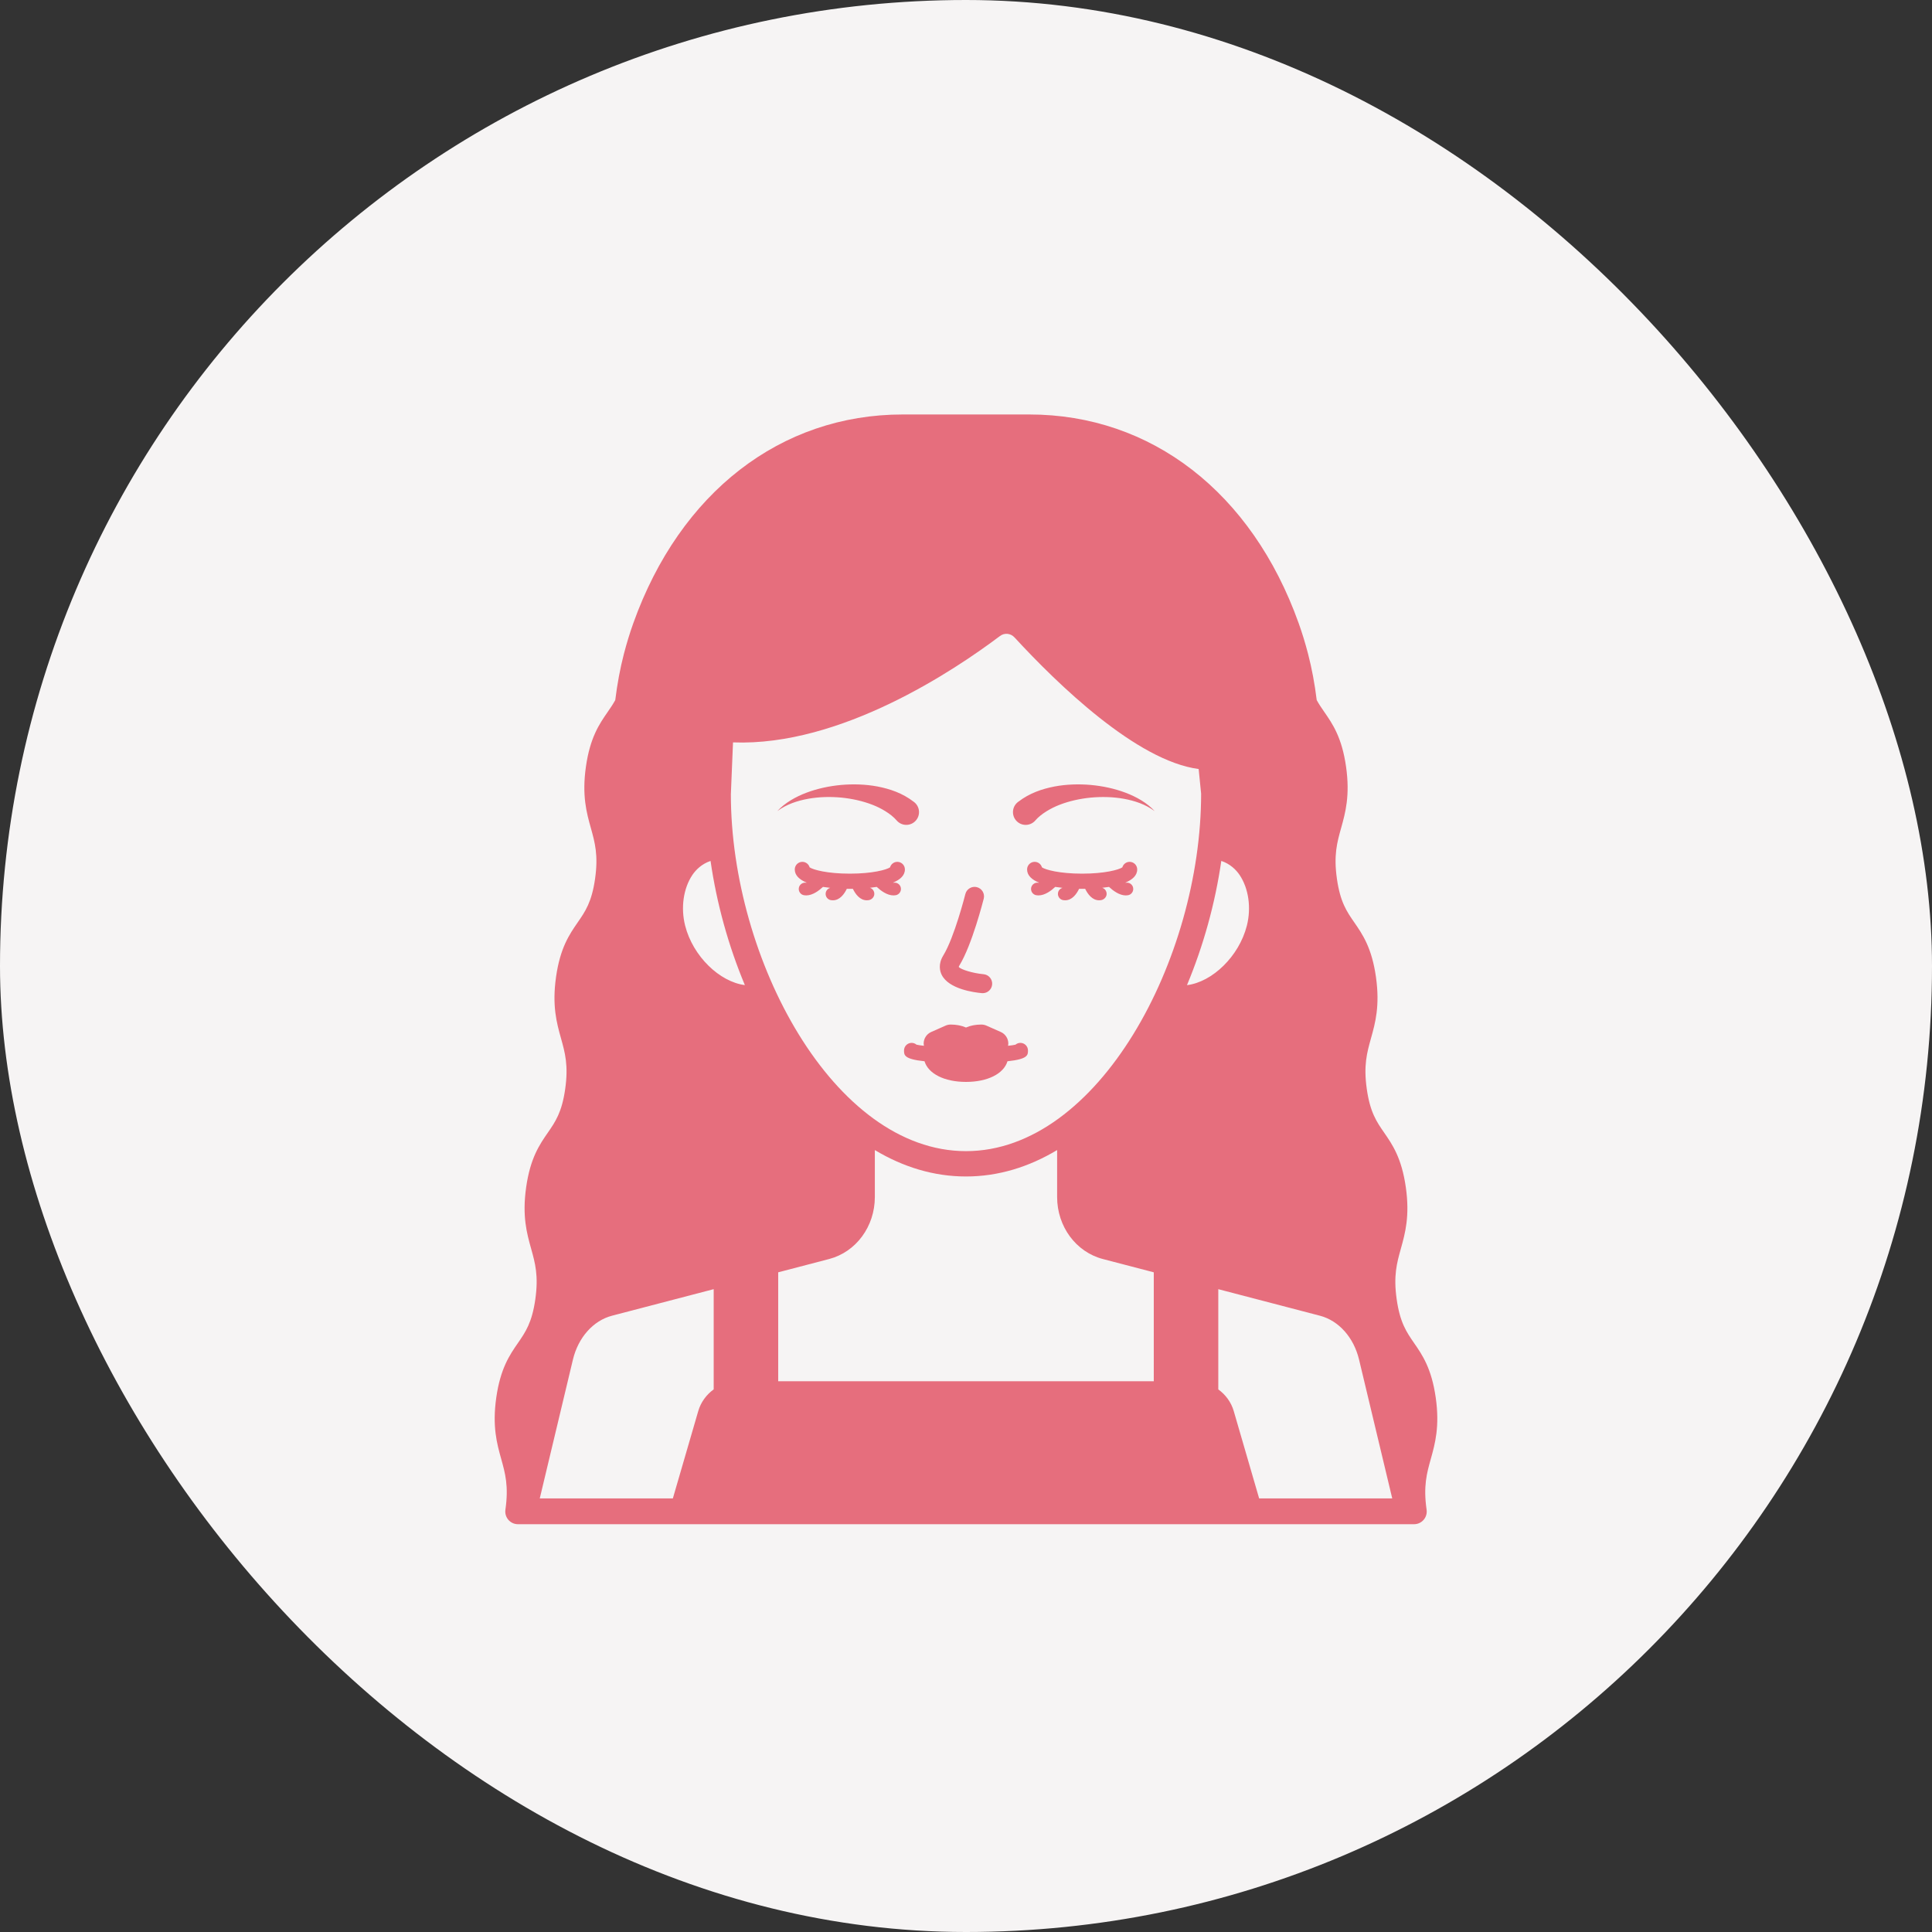 <?xml version="1.0" encoding="UTF-8"?> <svg xmlns="http://www.w3.org/2000/svg" width="289" height="289" viewBox="0 0 289 289" fill="none"><rect x="0" y="0" width="289" height="289" fill="#333333" stroke="none"/> <rect width="289" height="289" rx="144.5" fill="#F6F4F4"></rect> <path d="M214.765 209.061C214.143 204.682 212.754 202.673 211.526 200.898C210.397 199.262 209.421 197.85 208.925 194.359C208.421 190.824 208.947 188.938 209.557 186.756C210.189 184.488 210.906 181.919 210.291 177.594C209.669 173.216 208.28 171.206 207.054 169.434C205.923 167.801 204.949 166.391 204.452 162.902C203.95 159.364 204.476 157.48 205.085 155.297C205.718 153.031 206.436 150.463 205.822 146.135C205.2 141.761 203.81 139.754 202.583 137.981C201.454 136.349 200.48 134.939 199.983 131.451C199.48 127.916 200.006 126.031 200.615 123.85C201.248 121.583 201.966 119.015 201.352 114.69C200.73 110.313 199.341 108.299 198.115 106.524C197.704 105.931 197.314 105.366 196.962 104.724C196.666 102.304 196.233 99.984 195.671 97.822C195.26 96.228 194.782 94.674 194.256 93.204C187.27 73.665 172.208 62 153.97 62H135.029C116.792 62 101.731 73.665 94.74 93.204C94.214 94.674 93.738 96.228 93.324 97.822C92.765 99.981 92.332 102.302 92.034 104.724C91.682 105.366 91.292 105.931 90.882 106.525C89.656 108.3 88.268 110.313 87.644 114.69C87.03 119.015 87.747 121.583 88.381 123.85C88.99 126.031 89.517 127.916 89.014 131.453C88.518 134.939 87.543 136.349 86.413 137.982C85.188 139.755 83.798 141.762 83.176 146.136C82.562 150.465 83.279 153.032 83.912 155.299C84.522 157.481 85.048 159.365 84.544 162.903C84.049 166.392 83.072 167.802 81.942 169.438C80.717 171.21 79.327 173.218 78.705 177.596C78.091 181.921 78.808 184.489 79.442 186.758C80.052 188.94 80.578 190.825 80.075 194.363C79.579 197.851 78.602 199.264 77.473 200.899C76.247 202.674 74.858 204.683 74.234 209.062C73.62 213.39 74.337 215.959 74.97 218.226C75.579 220.41 76.106 222.297 75.602 225.839C75.526 226.381 75.687 226.932 76.047 227.347C76.405 227.762 76.926 228 77.474 228H211.528C212.077 228 212.597 227.761 212.954 227.347C213.314 226.932 213.476 226.381 213.399 225.839C212.895 222.297 213.421 220.41 214.031 218.226C214.664 215.959 215.38 213.389 214.766 209.061L214.765 209.061ZM109.649 111.051C125.778 111.672 142.81 100.239 149.58 95.139C150.259 94.629 151.171 94.718 151.756 95.348C158.215 102.363 170.036 113.821 179.302 115.035L179.671 118.721C179.671 143.45 164.307 172.195 144.501 172.195C124.694 172.195 109.33 143.45 109.327 118.802L109.649 111.051ZM106.758 207.833C105.667 208.622 104.834 209.747 104.448 211.077L100.65 224.138L80.742 224.137L85.7 203.383C86.493 200.066 88.736 197.546 91.554 196.81L106.758 192.84L106.758 207.833ZM102.489 138.468C101.808 135.79 102.223 132.882 103.574 130.878C104.089 130.114 104.975 129.224 106.289 128.785C107.209 135.17 108.97 141.499 111.422 147.358C107.649 146.878 103.653 143.05 102.489 138.468ZM172.59 206.612H116.408V190.321L124.019 188.333C128.049 187.283 130.864 183.467 130.864 179.056V172.035C135.067 174.552 139.649 175.985 144.498 175.985C149.347 175.985 153.929 174.552 158.131 172.033V179.056C158.131 183.467 160.945 187.281 164.975 188.333L172.589 190.321L172.59 206.612ZM182.689 128.782C184.015 129.218 184.906 130.113 185.425 130.88C186.776 132.883 187.192 135.792 186.512 138.47C185.344 143.06 181.338 146.902 177.554 147.364C179.999 141.51 181.764 135.179 182.689 128.782ZM188.349 224.14L184.552 211.079C184.166 209.748 183.331 208.624 182.24 207.835V192.843L197.445 196.813C200.263 197.549 202.507 200.069 203.299 203.389L208.259 224.14L188.349 224.14ZM140.869 145.83C140.608 145.31 140.292 144.24 141.105 142.917C142.762 140.222 144.389 133.8 144.404 133.736C144.596 132.974 145.375 132.514 146.125 132.705C146.883 132.897 147.343 133.669 147.153 134.43C147.08 134.711 145.401 141.345 143.519 144.409C143.425 144.56 143.416 144.631 143.416 144.632C143.645 145 145.49 145.581 147.123 145.728C147.904 145.798 148.48 146.486 148.411 147.269C148.345 148.007 147.728 148.565 147.001 148.565C146.96 148.565 146.918 148.564 146.876 148.56C145.738 148.458 141.941 147.968 140.869 145.83L140.869 145.83ZM120.912 119.481C119.283 119.777 117.652 120.308 116.272 121.333H116.271C117.44 120.067 119.021 119.188 120.658 118.567C122.308 117.949 124.058 117.581 125.838 117.415C127.619 117.263 129.443 117.309 131.274 117.65C133.098 118.01 134.955 118.608 136.684 119.936L136.726 119.968C137.561 120.609 137.719 121.806 137.08 122.643C136.442 123.48 135.246 123.638 134.413 122.997C134.309 122.918 134.21 122.821 134.127 122.726C133.688 122.214 133.093 121.746 132.419 121.331C131.832 120.97 131.187 120.647 130.513 120.387C129.055 119.819 127.464 119.47 125.838 119.307C124.214 119.159 122.551 119.192 120.912 119.481ZM152.188 122.931C151.392 122.244 151.301 121.04 151.985 120.24C152.069 120.141 152.163 120.053 152.263 119.976L152.314 119.938C154.044 118.61 155.902 118.011 157.725 117.651C159.555 117.309 161.379 117.264 163.161 117.416C164.94 117.581 166.691 117.949 168.341 118.569C169.979 119.19 171.56 120.069 172.728 121.335H172.726C171.347 120.309 169.717 119.778 168.088 119.482C166.45 119.194 164.786 119.161 163.158 119.311C161.533 119.473 159.941 119.823 158.484 120.391C157.811 120.651 157.166 120.974 156.578 121.335C155.905 121.75 155.309 122.217 154.87 122.73C154.185 123.527 152.984 123.618 152.188 122.931ZM138.209 156.436C138.194 156.327 138.167 156.22 138.167 156.105C138.167 155.354 138.609 154.675 139.294 154.371L141.443 153.419C141.684 153.313 141.942 153.258 142.206 153.258C143.084 153.258 143.865 153.417 144.499 153.703C145.135 153.417 145.915 153.258 146.793 153.258C147.055 153.258 147.315 153.313 147.557 153.419L149.706 154.371C150.39 154.675 150.831 155.353 150.831 156.105C150.831 156.22 150.805 156.327 150.789 156.436C151.306 156.379 151.693 156.321 151.904 156.267C152.102 156.099 152.358 155.999 152.637 155.999C153.263 155.999 153.771 156.508 153.771 157.135C153.771 157.817 153.767 158.434 150.705 158.75C150.146 160.604 147.751 161.839 144.501 161.839C141.249 161.839 138.854 160.604 138.295 158.75C135.233 158.434 135.229 157.817 135.229 157.135C135.229 156.508 135.737 155.999 136.363 155.999C136.642 155.999 136.898 156.099 137.095 156.267C137.306 156.321 137.694 156.379 138.209 156.436ZM126.672 132.956C126.294 133.735 125.627 134.673 124.582 134.673C124.494 134.673 124.403 134.666 124.309 134.653C123.792 134.575 123.436 134.093 123.514 133.575C123.572 133.194 123.848 132.91 124.196 132.811C123.836 132.774 123.469 132.726 123.103 132.668C122.531 133.206 121.571 133.941 120.593 133.941C120.48 133.941 120.367 133.93 120.253 133.911C119.741 133.814 119.402 133.318 119.498 132.804C119.594 132.29 120.095 131.957 120.6 132.047C120.612 132.048 120.646 132.03 120.663 132.027C119.625 131.597 118.886 130.973 118.886 130.056C118.886 129.428 119.394 128.919 120.02 128.919C120.538 128.919 120.976 129.268 121.11 129.744C121.639 130.104 123.741 130.686 127.124 130.686C130.506 130.686 132.609 130.104 133.137 129.744C133.273 129.268 133.711 128.919 134.227 128.919C134.854 128.919 135.361 129.428 135.361 130.056C135.361 130.97 134.627 131.594 133.591 132.025C133.608 132.029 133.641 132.047 133.654 132.047C134.169 131.955 134.659 132.289 134.753 132.804C134.85 133.318 134.508 133.814 133.995 133.911C133.883 133.93 133.77 133.941 133.655 133.941C132.679 133.941 131.718 133.205 131.146 132.668C130.802 132.722 130.458 132.767 130.119 132.803C130.462 132.893 130.72 133.19 130.778 133.578C130.856 134.094 130.456 134.573 129.94 134.652C129.846 134.665 129.755 134.672 129.667 134.672C128.623 134.672 127.955 133.733 127.576 132.955C127.409 132.958 127.253 132.959 127.123 132.959C126.995 132.96 126.841 132.959 126.672 132.956ZM170.11 130.057C170.11 130.971 169.376 131.595 168.34 132.026C168.357 132.03 168.391 132.048 168.403 132.048C168.921 131.951 169.407 132.292 169.502 132.806C169.598 133.32 169.257 133.815 168.744 133.912C168.632 133.932 168.519 133.942 168.404 133.942C167.427 133.942 166.467 133.206 165.894 132.668C165.549 132.722 165.204 132.767 164.865 132.803C165.212 132.893 165.469 133.19 165.528 133.578C165.606 134.096 165.206 134.573 164.69 134.652C164.596 134.665 164.505 134.672 164.417 134.672C163.372 134.672 162.705 133.733 162.326 132.955C162.158 132.958 162.003 132.959 161.872 132.959C161.741 132.959 161.586 132.958 161.418 132.955C161.04 133.733 160.373 134.672 159.328 134.672C159.239 134.672 159.148 134.665 159.055 134.652C158.538 134.574 158.184 134.092 158.261 133.574C158.317 133.193 158.595 132.909 158.94 132.81C158.582 132.773 158.215 132.725 157.85 132.667C157.279 133.205 156.32 133.941 155.34 133.941C155.228 133.941 155.114 133.93 155 133.911C154.488 133.814 154.15 133.32 154.245 132.804C154.341 132.289 154.844 131.957 155.347 132.047C155.363 132.05 155.397 132.031 155.418 132.029C154.377 131.598 153.638 130.973 153.638 130.056C153.638 129.428 154.145 128.919 154.771 128.919C155.289 128.919 155.727 129.268 155.861 129.744C156.388 130.106 158.492 130.686 161.873 130.686C165.255 130.686 167.359 130.104 167.887 129.744C168.024 129.268 168.459 128.919 168.977 128.919C169.602 128.919 170.11 129.428 170.11 130.057Z" fill="#E66E7D"></path> </svg> 